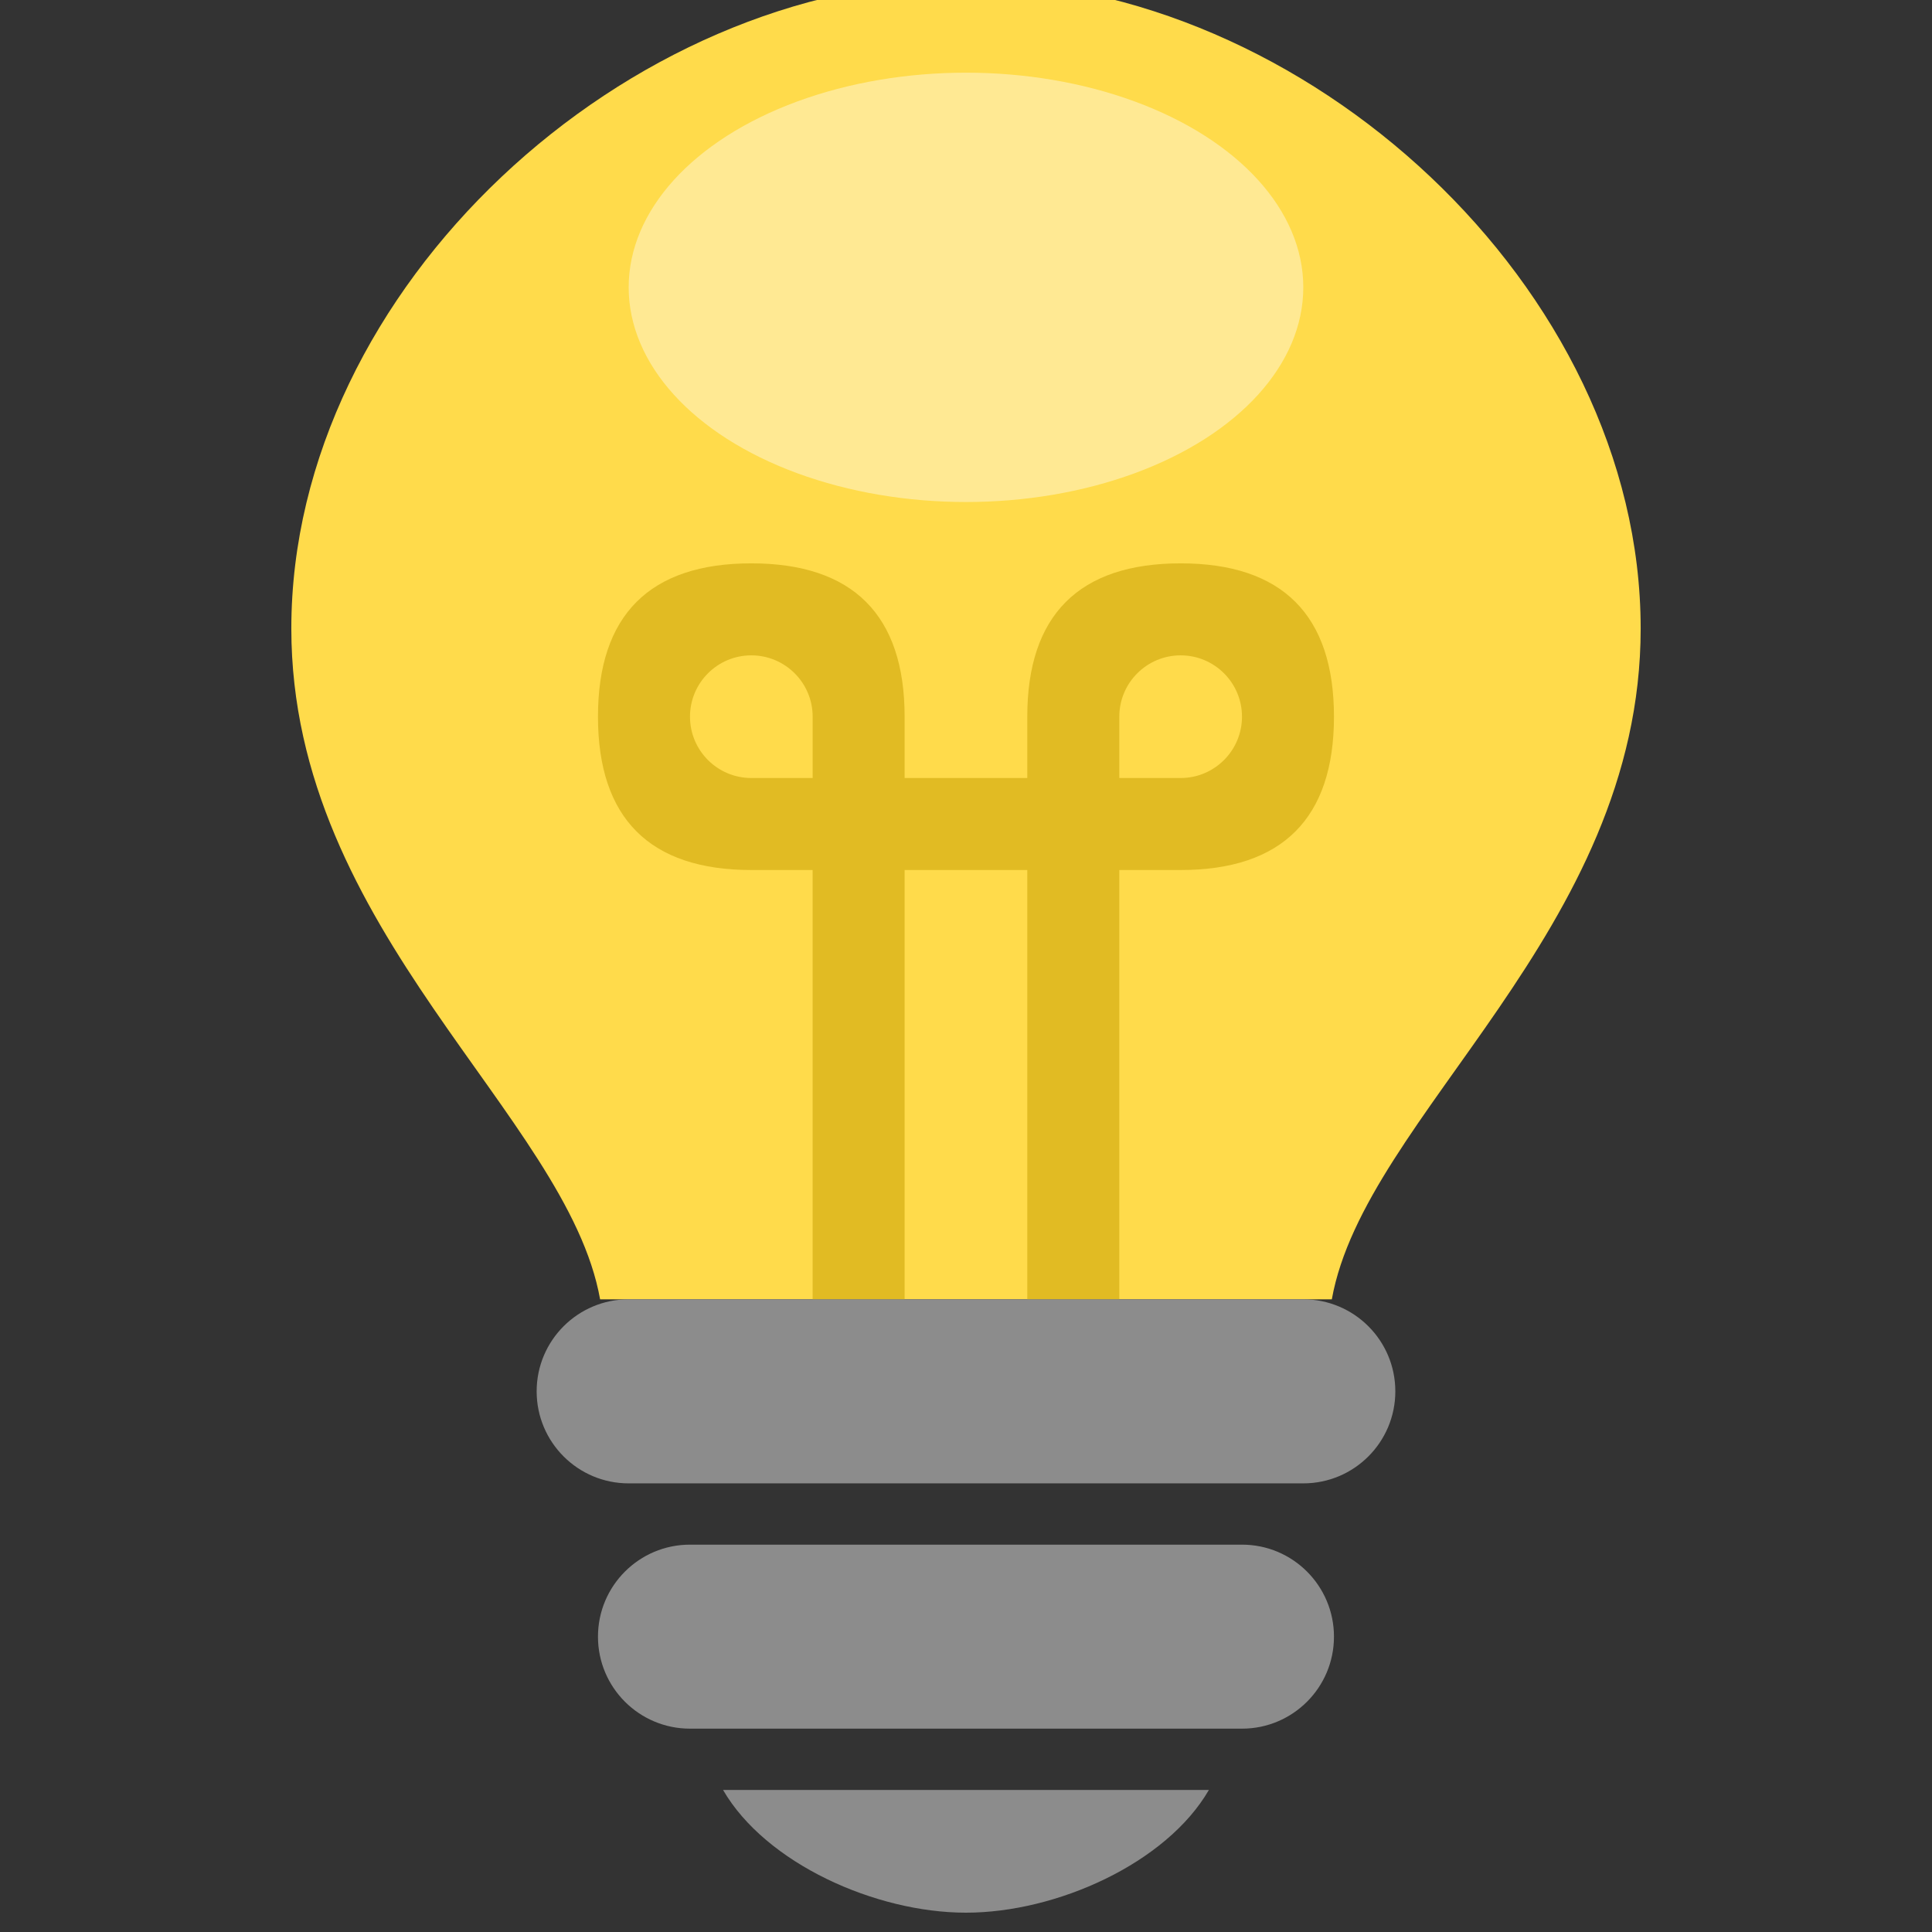 <svg class="enlivenem" xmlns="http://www.w3.org/2000/svg" xmlns:xlink="http://www.w3.org/1999/xlink" x="0px" y="0px"
	 width="100px" height="100px" viewBox="0 0 100 100" enable-background="new 0 0 100 100" xml:space="preserve" data-global-elvn="enableViewport, enableClick, full, startInvisible, notResponsive, 0, notLoop, 500">
<rect x="0" y="0" width="100" height="100" fill="#333333" stroke="none"/>
<g data-elvn="flipX, in, 0, 500, easein" class="elvn-layer">
	<path fill="#FFDB4B" d="M49.999-1c-17.534,0-34.92,15.89-34.92,33.532c0,15.675,14.286,25.198,15.982,34.72h37.874
		c1.7-9.522,15.986-19.045,15.986-34.72C84.921,14.89,67.533-1,49.999-1z"/>
	<ellipse opacity="0.4" fill="#FFFFFF" enable-background="new    " cx="49.999" cy="14.873" rx="17.459" ry="11.111"/>
	<path fill="#E1BB23" d="M61.109,29.159c-5.258,0-7.937,2.678-7.937,7.936v3.175h-6.349v-3.175c0-5.258-2.676-7.936-7.936-7.936
		c-5.258,0-7.936,2.678-7.936,7.936c0,5.259,2.678,7.937,7.936,7.937h3.175v22.22h4.761v-22.22h6.349v22.22h4.763v-22.22h3.174
		c5.259,0,7.937-2.678,7.937-7.937C69.046,31.836,66.368,29.159,61.109,29.159z M42.063,40.27h-3.175
		c-1.752,0-3.174-1.423-3.174-3.175c0-1.752,1.422-3.174,3.174-3.174c1.752,0,3.175,1.421,3.175,3.174V40.27z M61.109,40.27h-3.174
		v-3.175c0-1.752,1.422-3.174,3.174-3.174c1.754,0,3.176,1.421,3.176,3.174C64.285,38.847,62.863,40.27,61.109,40.27z" data-elvn="fade, in, 500, 500, linear" class="elvn-layer"></path>
	<path fill="#8C8C8C" d="M67.458,67.252H32.539c-2.63,0-4.762,2.132-4.762,4.763c0,2.632,2.132,4.764,4.762,4.764h34.919
		c2.631,0,4.764-2.132,4.764-4.764C72.222,69.384,70.089,67.252,67.458,67.252z M64.285,79.951H35.713
		c-2.63,0-4.762,2.132-4.762,4.763c0,2.629,2.131,4.761,4.762,4.761h28.572c2.63,0,4.761-2.132,4.761-4.761
		C69.046,82.083,66.915,79.951,64.285,79.951z M49.999,99c4.697,0,10.374-2.559,12.572-6.351H37.426
		C39.623,96.441,45.302,99,49.999,99z"/>
</g>
</svg>